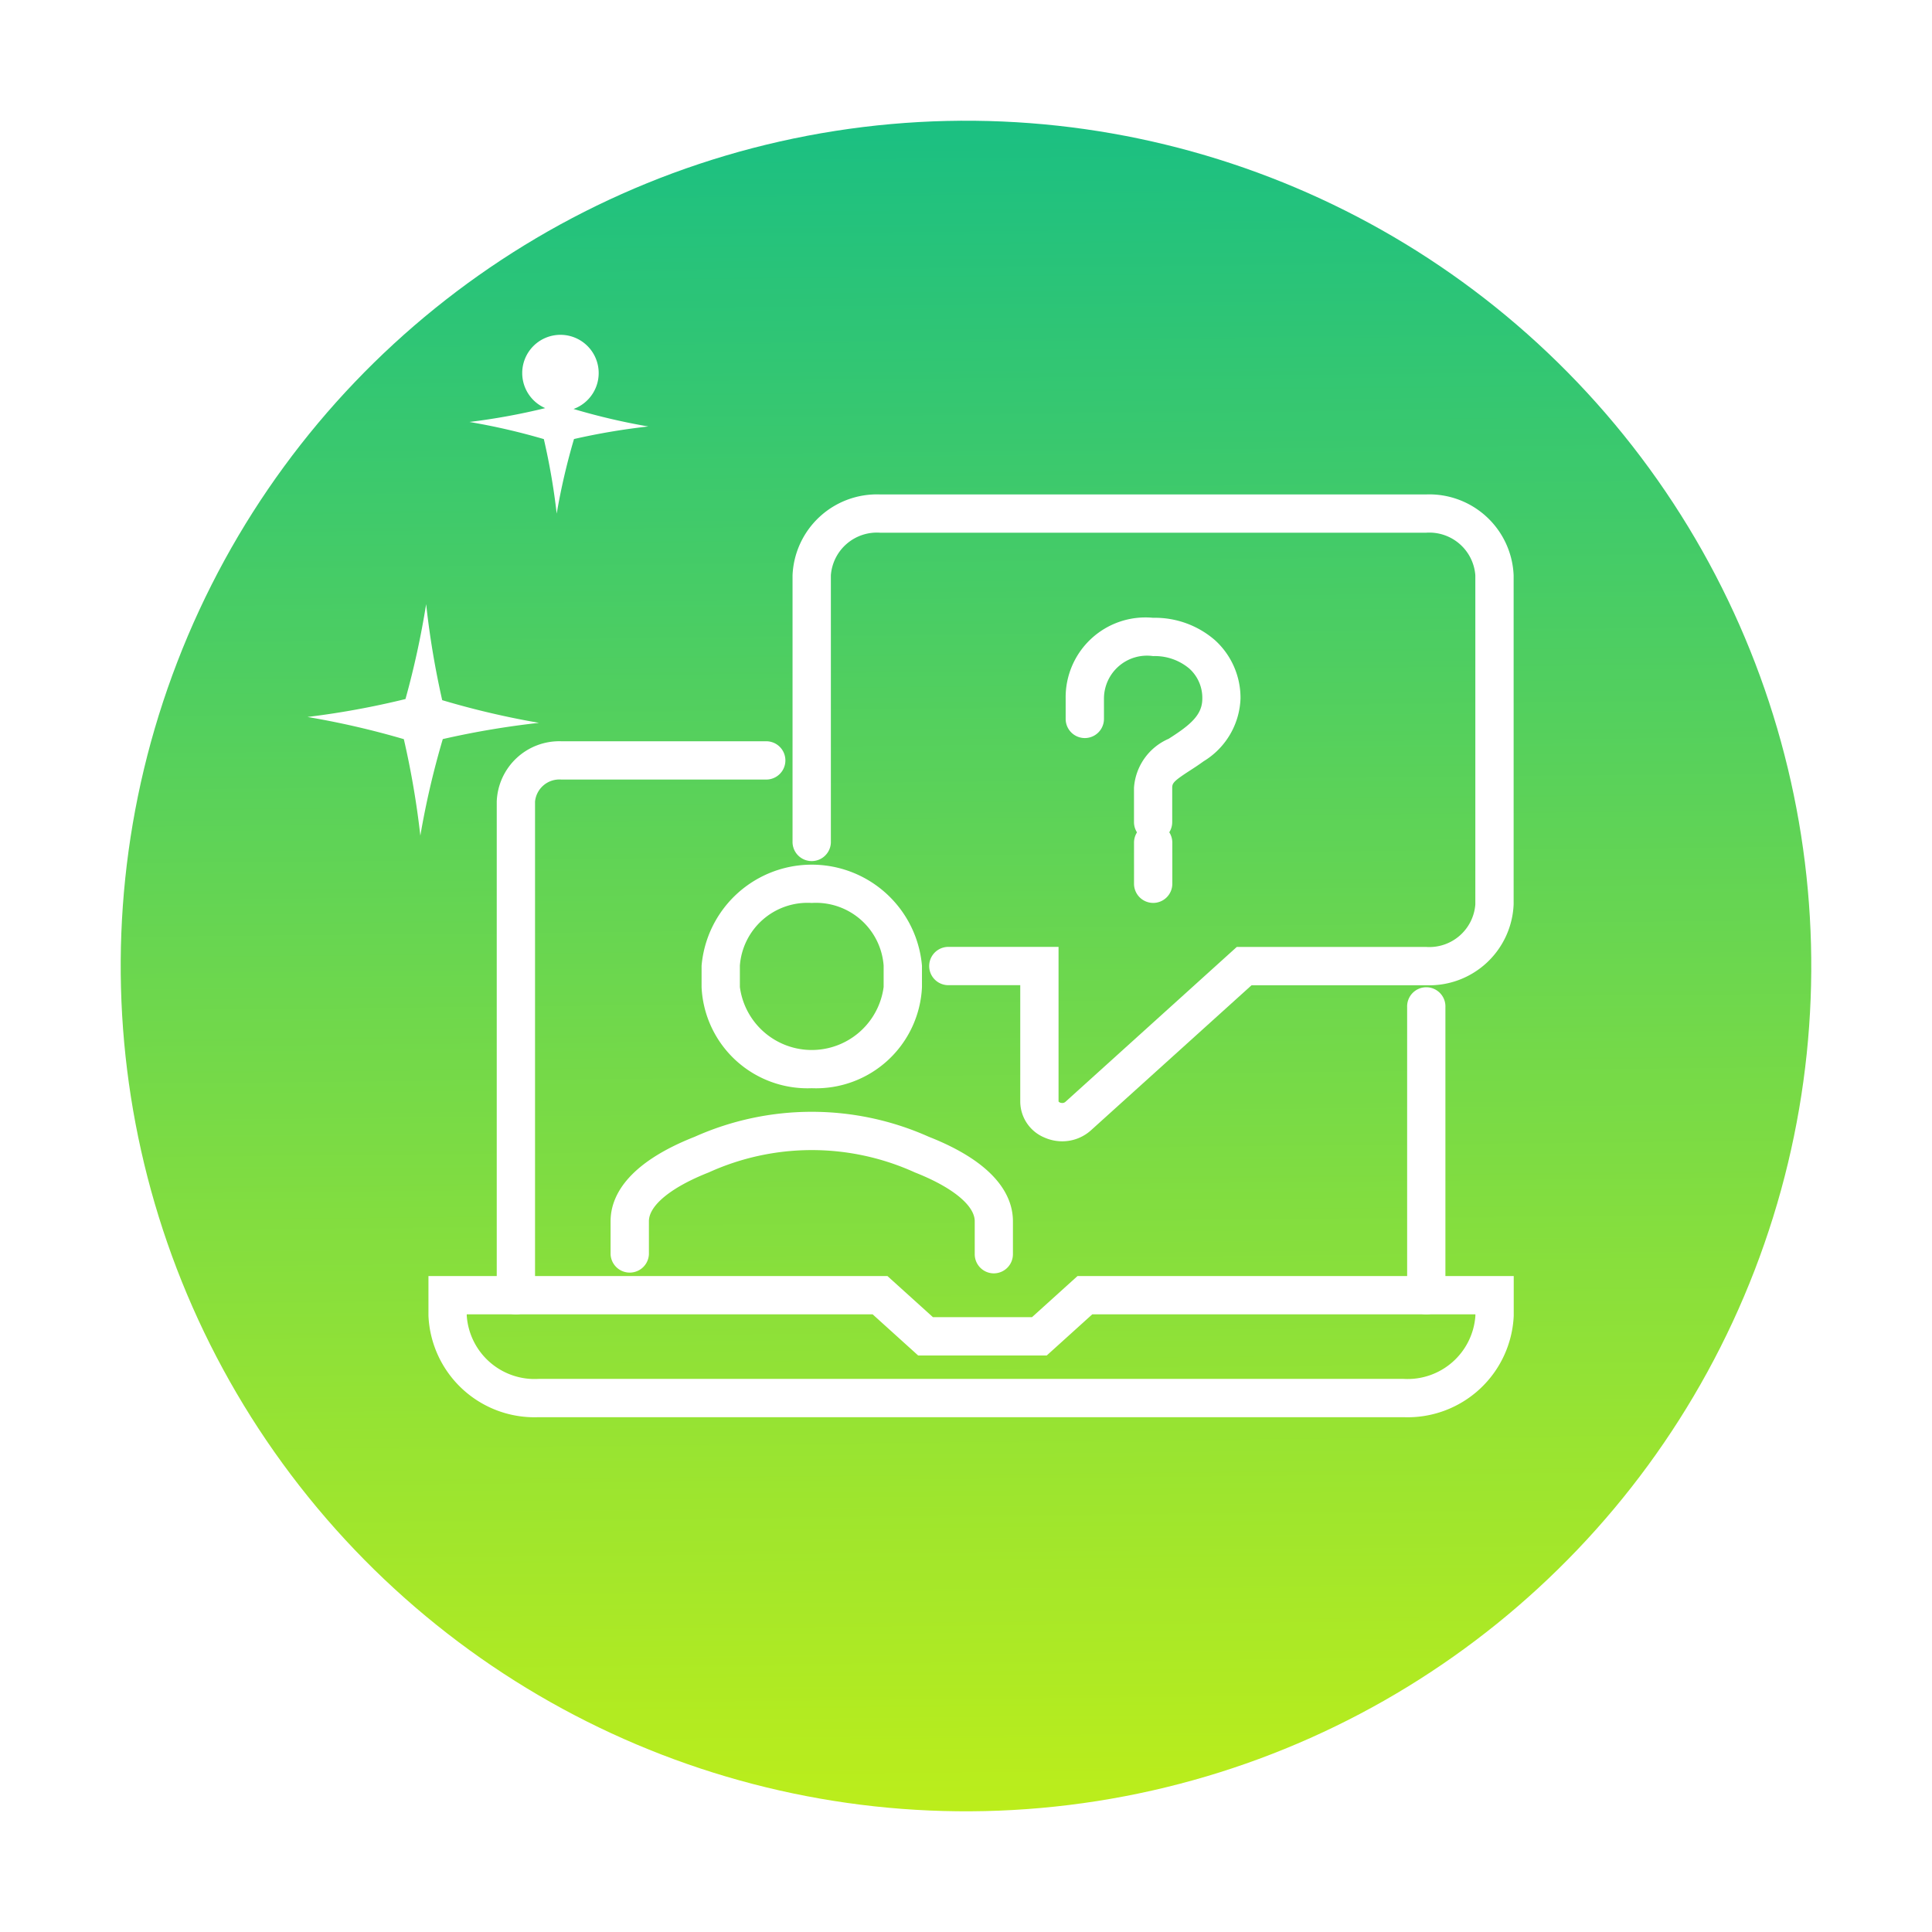 <svg xmlns="http://www.w3.org/2000/svg" xmlns:xlink="http://www.w3.org/1999/xlink" width="58.62" height="58.62" viewBox="0 0 58.62 58.62">
  <defs>
    <linearGradient id="linear-gradient" x1="1.012" y1="0.58" x2="-0.011" y2="0.42" gradientUnits="objectBoundingBox">
      <stop offset="0" stop-color="#19bf83"/>
      <stop offset="1" stop-color="#bdee1a"/>
    </linearGradient>
    <filter id="Trazado_15339" x="4.823" y="13.836" width="16.023" height="16.024" filterUnits="userSpaceOnUse">
      <feOffset input="SourceAlpha"/>
      <feGaussianBlur stdDeviation="1.5" result="blur"/>
      <feFlood flood-color="#fff"/>
      <feComposite operator="in" in2="blur"/>
      <feComposite in="SourceGraphic"/>
    </filter>
    <filter id="Trazado_15340" x="9.739" y="5.666" width="14.425" height="14.425" filterUnits="userSpaceOnUse">
      <feOffset input="SourceAlpha"/>
      <feGaussianBlur stdDeviation="1.5" result="blur-2"/>
      <feFlood flood-color="#fff"/>
      <feComposite operator="in" in2="blur-2"/>
      <feComposite in="SourceGraphic"/>
    </filter>
    <clipPath id="clip-path">
      <path id="Trazado_17790" data-name="Trazado 17790" d="M5590.735,1244.676l-.082,14.517-2.072.047a3.115,3.115,0,0,0,1.586,3.128h29.181a2.263,2.263,0,0,0,1.543-2.822h-2.457v-10.438a3.432,3.432,0,0,0,2.228-2.578v-8.886s.507-1.659-1.879-2.39H5601.9s-2.439.2-2.194,3.365v4.743h-6.612S5590.735,1243.421,5590.735,1244.676Z" transform="translate(-5588.565 -1235.254)" fill="#fff"/>
    </clipPath>
  </defs>
  <g id="Grupo_21115" data-name="Grupo 21115" transform="translate(-7374 -11016)">
    <g id="Grupo_21115-2" data-name="Grupo 21115" transform="translate(7374 11016)">
      <g id="Grupo_20554" data-name="Grupo 20554" transform="translate(0 0)">
        <ellipse id="Elipse_1164" data-name="Elipse 1164" cx="25.647" cy="25.647" rx="25.647" ry="25.647" transform="translate(7.944 58.62) rotate(-98.909)" fill="url(#linear-gradient)"/>
      </g>
      <g id="Grupo_20540" data-name="Grupo 20540" transform="translate(9.323 10.165)">
        <g transform="matrix(1, 0, 0, 1, -9.32, -10.17)" filter="url(#Trazado_15339)">
          <path id="Trazado_15339-2" data-name="Trazado 15339" d="M4597.191,1680.34a25.377,25.377,0,0,1,.681-2.93,26.044,26.044,0,0,1,2.919-.493,25.5,25.5,0,0,1-2.937-.688,26.007,26.007,0,0,1-.487-2.913,26.238,26.238,0,0,1-.627,2.879,25.36,25.36,0,0,1-2.973.544,25.6,25.6,0,0,1,2.923.673A26.03,26.03,0,0,1,4597.191,1680.34Z" transform="translate(-4584.44 -1654.98)" fill="#fff"/>
        </g>
        <g transform="matrix(1, 0, 0, 1, -9.32, -10.17)" filter="url(#Trazado_15340)">
          <path id="Trazado_15340-2" data-name="Trazado 15340" d="M4586.158,1652.389a19.729,19.729,0,0,1,.525-2.263,20.134,20.134,0,0,1,2.255-.381,19.671,19.671,0,0,1-2.269-.531,1.16,1.16,0,1,0-.859-.026,19.624,19.624,0,0,1-2.3.42,19.836,19.836,0,0,1,2.258.52A20.1,20.1,0,0,1,4586.158,1652.389Z" transform="translate(-4569.27 -1636.8)" fill="#fff"/>
        </g>
      </g>
    </g>
    <g id="Grupo_21116" data-name="Grupo 21116" transform="translate(15.329 -162)">
      <g id="Grupo_21092" data-name="Grupo 21092" transform="translate(6833.671 10549)">
        <g id="Grupo_19984" data-name="Grupo 19984" transform="translate(-5046.026 -585.732)">
          <g id="Grupo_19981" data-name="Grupo 19981" transform="translate(5584.026 1229.732)">
            <g id="Grupo_19973" data-name="Grupo 19973" transform="translate(2.072 7.49)">
              <path id="Trazado_17791" data-name="Trazado 17791" d="M5620.264,1376.025a.581.581,0,0,1-.58-.581v-14.979a1.9,1.9,0,0,1,1.962-1.829h6.215a.581.581,0,1,1,0,1.162h-6.215a.743.743,0,0,0-.8.667v14.979A.582.582,0,0,1,5620.264,1376.025Z" transform="translate(-5619.684 -1358.635)" fill="#fff"/>
            </g>
            <g id="Grupo_19974" data-name="Grupo 19974" transform="translate(29.695 14.979)">
              <path id="Trazado_17792" data-name="Trazado 17792" d="M6095.668,1497.437a.581.581,0,0,1-.58-.581v-8.738a.581.581,0,1,1,1.161,0v8.738A.581.581,0,0,1,6095.668,1497.437Z" transform="translate(-6095.088 -1487.537)" fill="#fff"/>
            </g>
            <g id="Grupo_19975" data-name="Grupo 19975" transform="translate(11.049 0)">
              <path id="Trazado_17793" data-name="Trazado 17793" d="M5782.37,1249.361a1.333,1.333,0,0,1-.545-.116,1.189,1.189,0,0,1-.73-1.091v-3.53h-2.182a.581.581,0,0,1,0-1.162h3.344v4.692a.132.132,0,0,0,.085.042.144.144,0,0,0,.123-.032l5.2-4.7h5.748a1.4,1.4,0,0,0,1.49-1.291v-9.986a1.4,1.4,0,0,0-1.49-1.292h-16.573a1.4,1.4,0,0,0-1.491,1.292v8.114a.582.582,0,0,1-1.163,0v-8.114a2.563,2.563,0,0,1,2.654-2.453h16.573a2.561,2.561,0,0,1,2.652,2.453v9.986a2.561,2.561,0,0,1-2.652,2.453h-5.3l-4.871,4.4A1.3,1.3,0,0,1,5782.37,1249.361Z" transform="translate(-5774.188 -1229.732)" fill="#fff"/>
            </g>
            <g id="Grupo_19976" data-name="Grupo 19976" transform="translate(5.525 18.724)">
              <path id="Trazado_17794" data-name="Trazado 17794" d="M5690.738,1556.9a.581.581,0,0,1-.581-.581v-1c0-.48-.679-1.035-1.817-1.482a7.553,7.553,0,0,0-6.253,0c-1.138.448-1.816,1-1.816,1.482v1a.582.582,0,0,1-1.163,0v-1c0-.711.443-1.733,2.554-2.564a8.7,8.7,0,0,1,7.1,0c2.111.83,2.554,1.853,2.554,2.564v1A.582.582,0,0,1,5690.738,1556.9Z" transform="translate(-5679.107 -1551.988)" fill="#fff"/>
            </g>
            <g id="Grupo_19977" data-name="Grupo 19977" transform="translate(8.287 11.235)">
              <path id="Trazado_17795" data-name="Trazado 17795" d="M5729.992,1429.869a3.218,3.218,0,0,1-3.344-3.066v-.65a3.356,3.356,0,0,1,6.687,0v.65A3.218,3.218,0,0,1,5729.992,1429.869Zm0-5.621a2.059,2.059,0,0,0-2.182,1.9v.65a2.2,2.2,0,0,0,4.362,0v-.65A2.059,2.059,0,0,0,5729.992,1424.248Z" transform="translate(-5726.648 -1423.086)" fill="#fff"/>
            </g>
            <g id="Grupo_19978" data-name="Grupo 19978" transform="translate(0 23.717)">
              <path id="Trazado_17796" data-name="Trazado 17796" d="M5613.611,1642.206h-26.242a3.222,3.222,0,0,1-3.343-3.078v-1.205h13.926l1.381,1.248h3.006l1.381-1.248h13.235v1.205A3.223,3.223,0,0,1,5613.611,1642.206Zm-28.423-3.121v.043a2.064,2.064,0,0,0,2.181,1.916h26.242a2.063,2.063,0,0,0,2.181-1.916v-.043h-11.625l-1.382,1.249h-3.9l-1.382-1.249Z" transform="translate(-5584.026 -1637.923)" fill="#fff"/>
            </g>
            <g id="Grupo_19979" data-name="Grupo 19979" transform="translate(21.408 9.986)">
              <path id="Trazado_17797" data-name="Trazado 17797" d="M5953.047,1404.012a.582.582,0,0,1-.581-.581v-1.248a.581.581,0,0,1,1.162,0v1.248A.581.581,0,0,1,5953.047,1404.012Z" transform="translate(-5952.466 -1401.602)" fill="#fff"/>
            </g>
            <g id="Grupo_19980" data-name="Grupo 19980" transform="translate(19.336 3.745)">
              <path id="Trazado_17798" data-name="Trazado 17798" d="M5919.464,1300.962a.581.581,0,0,1-.581-.581v-1.04a1.748,1.748,0,0,1,1.052-1.487c.125-.08.253-.163.384-.258.452-.327.637-.6.637-.959a1.194,1.194,0,0,0-.394-.913,1.623,1.623,0,0,0-1.1-.379,1.305,1.305,0,0,0-1.49,1.291v.615a.581.581,0,0,1-1.162,0v-.615a2.422,2.422,0,0,1,2.652-2.453,2.779,2.779,0,0,1,1.877.678,2.362,2.362,0,0,1,.776,1.775,2.323,2.323,0,0,1-1.119,1.9c-.153.112-.3.207-.43.291-.475.308-.523.372-.523.512v1.04A.581.581,0,0,1,5919.464,1300.962Z" transform="translate(-5916.812 -1294.183)" fill="#fff"/>
            </g>
          </g>
        </g>
      </g>
    </g>
  </g>
</svg>
